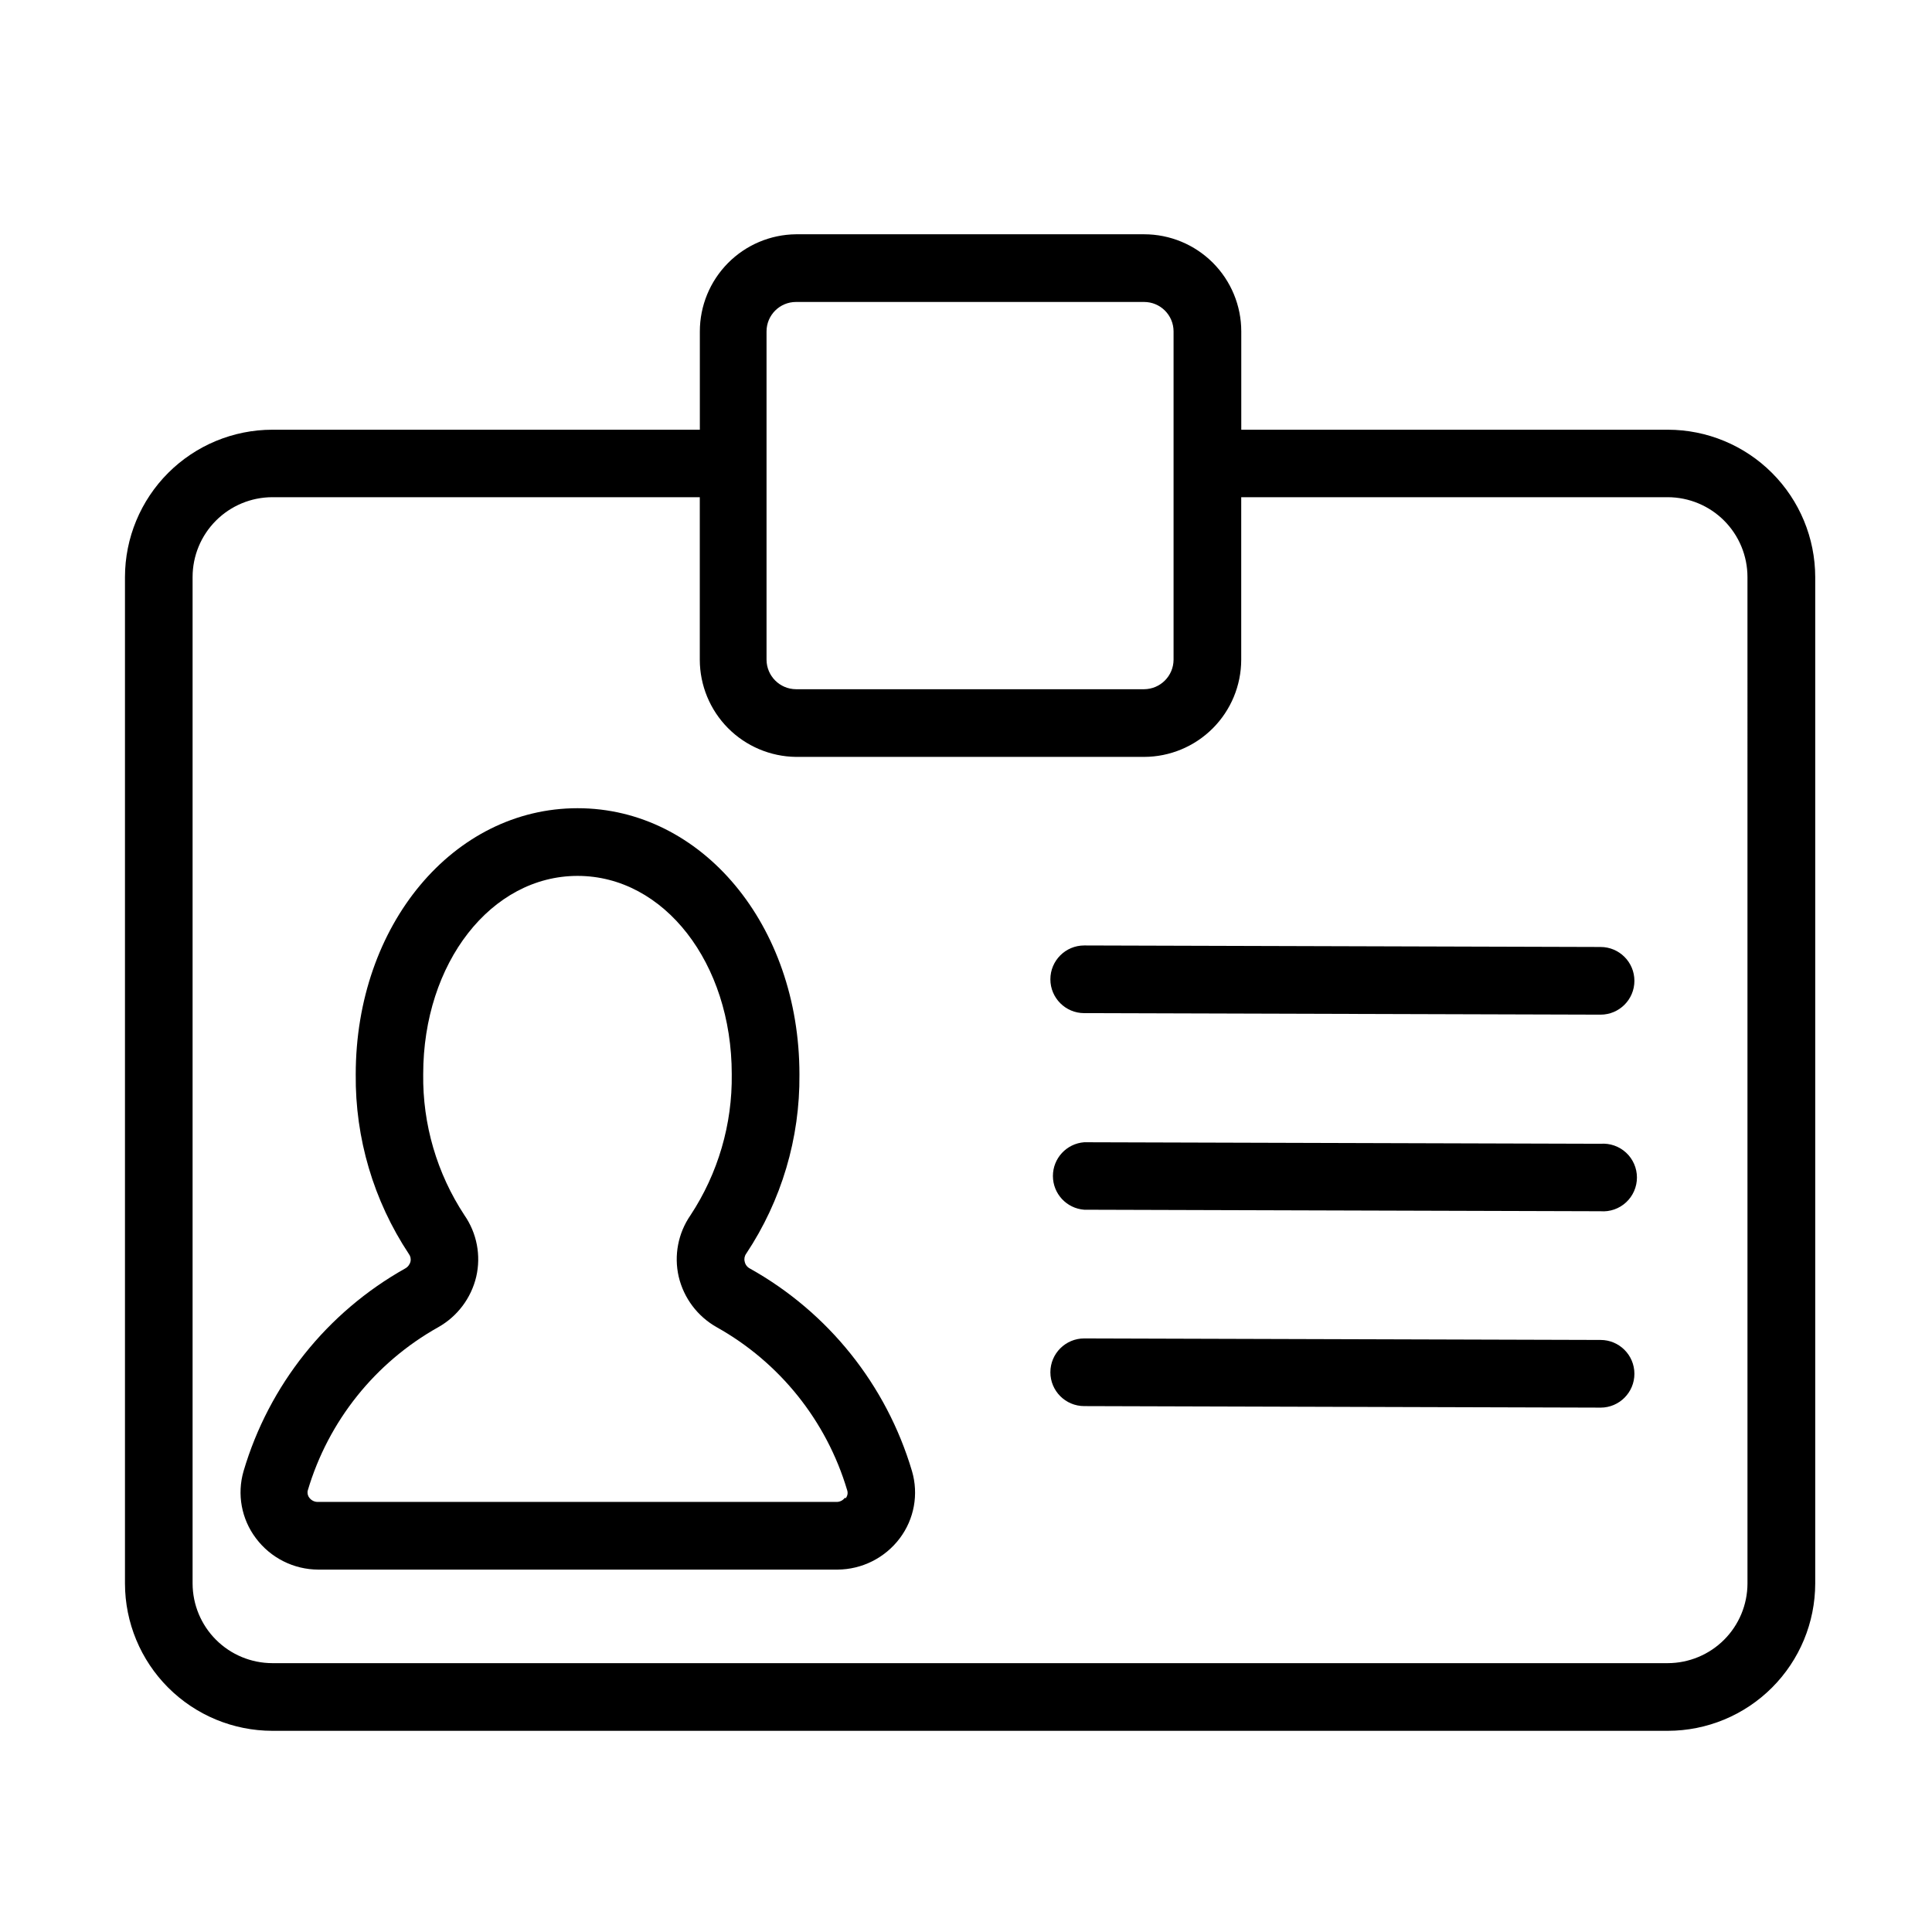 <?xml version="1.0" encoding="UTF-8"?>
<!-- Uploaded to: ICON Repo, www.iconrepo.com, Generator: ICON Repo Mixer Tools -->
<svg fill="#000000" width="800px" height="800px" version="1.1" viewBox="144 144 512 512" xmlns="http://www.w3.org/2000/svg">
 <g>
  <path d="m586 257.88h-113.05v-26.047c0-6.828-2.711-13.379-7.539-18.207s-11.375-7.539-18.203-7.539h-92.25c-6.785 0.066-13.266 2.809-18.039 7.629-4.773 4.82-7.453 11.332-7.453 18.117v26.047h-113.3c-10.352 0.012-20.277 4.129-27.598 11.449-7.316 7.32-11.438 17.242-11.449 27.594v266.72c0.012 10.352 4.133 20.273 11.449 27.594 7.32 7.32 17.246 11.438 27.598 11.449h369.84c10.352-0.012 20.277-4.129 27.594-11.449 7.32-7.32 11.438-17.242 11.453-27.594v-266.72c-0.016-10.352-4.133-20.273-11.453-27.594-7.316-7.32-17.242-11.438-27.594-11.449zm-238.86-26.047c0-4.312 3.496-7.809 7.809-7.809h92.25c4.312 0 7.809 3.496 7.809 7.809v87.008c-0.027 4.301-3.508 7.781-7.809 7.809h-92.25c-4.301-0.027-7.781-3.508-7.809-7.809zm259.96 331.81c-0.012 5.594-2.242 10.957-6.195 14.91-3.957 3.957-9.32 6.184-14.914 6.199h-369.84c-5.598-0.016-10.957-2.242-14.914-6.199-3.957-3.953-6.184-9.316-6.199-14.91v-266.72c0-5.602 2.223-10.977 6.184-14.945 3.957-3.965 9.324-6.199 14.93-6.215h113.3v43.078c0.012 6.781 2.695 13.281 7.465 18.102 4.773 4.816 11.25 7.562 18.027 7.641h92.25c6.82-0.012 13.363-2.731 18.188-7.555 4.824-4.824 7.543-11.363 7.555-18.188v-43.078h113.05c5.606 0.016 10.973 2.25 14.93 6.215 3.957 3.969 6.18 9.344 6.18 14.945z"/>
  <path d="m568.17 447.11-136.84-0.402c-4.68 0.352-8.297 4.25-8.297 8.941 0 4.691 3.617 8.59 8.297 8.941l136.84 0.402c2.488 0.188 4.941-0.668 6.769-2.367 1.828-1.695 2.867-4.078 2.867-6.574s-1.039-4.879-2.867-6.574c-1.828-1.695-4.281-2.555-6.769-2.367z"/>
  <path d="m568.17 394.96-136.84-0.402c-4.953 0-8.969 4.016-8.969 8.965 0 4.953 4.016 8.969 8.969 8.969l136.84 0.402c4.949 0 8.965-4.012 8.965-8.965 0-4.953-4.016-8.969-8.965-8.969z"/>
  <path d="m568.17 499.1-136.84-0.402c-4.953 0-8.969 4.016-8.969 8.969 0 4.953 4.016 8.965 8.969 8.965l136.84 0.402v0.004c4.949 0 8.965-4.016 8.965-8.969s-4.016-8.969-8.965-8.969z"/>
  <path d="m342.71 480.16c-0.703-0.367-1.203-1.035-1.359-1.816-0.191-0.73-0.043-1.504 0.402-2.113 9.352-14.07 14.266-30.621 14.105-47.512 0-39.551-25.844-70.535-58.793-70.535-32.949 0.004-58.793 30.988-58.793 70.535-0.172 16.902 4.727 33.465 14.055 47.559 0.453 0.586 0.621 1.348 0.453 2.066-0.195 0.777-0.707 1.434-1.41 1.816-20.73 11.633-36.094 30.906-42.824 53.703-1.777 6.113-0.566 12.707 3.273 17.785 3.898 5.215 10.02 8.293 16.527 8.312h137.59c6.504-0.035 12.617-3.109 16.523-8.312 3.824-5.086 5.019-11.68 3.227-17.785-6.766-22.824-22.191-42.098-42.977-53.703zm25.191 60.758c-0.504 0.695-1.309 1.109-2.168 1.109h-137.54c-0.871 0-1.691-0.41-2.215-1.109-0.441-0.555-0.59-1.281-0.406-1.965 5.449-18.363 17.852-33.871 34.562-43.227 5.086-2.863 8.738-7.723 10.078-13.402 1.293-5.621 0.16-11.527-3.125-16.273-7.301-11.086-11.109-24.109-10.934-37.383 0-29.473 17.984-52.547 40.91-52.547 22.922 0 40.859 23.074 40.859 52.547 0.176 13.273-3.633 26.297-10.934 37.383-3.285 4.746-4.418 10.652-3.125 16.273 1.34 5.68 4.992 10.539 10.078 13.402 16.703 9.344 29.102 24.832 34.562 43.176 0.258 0.742 0.105 1.566-0.406 2.168z"/>
 </g>
</svg>